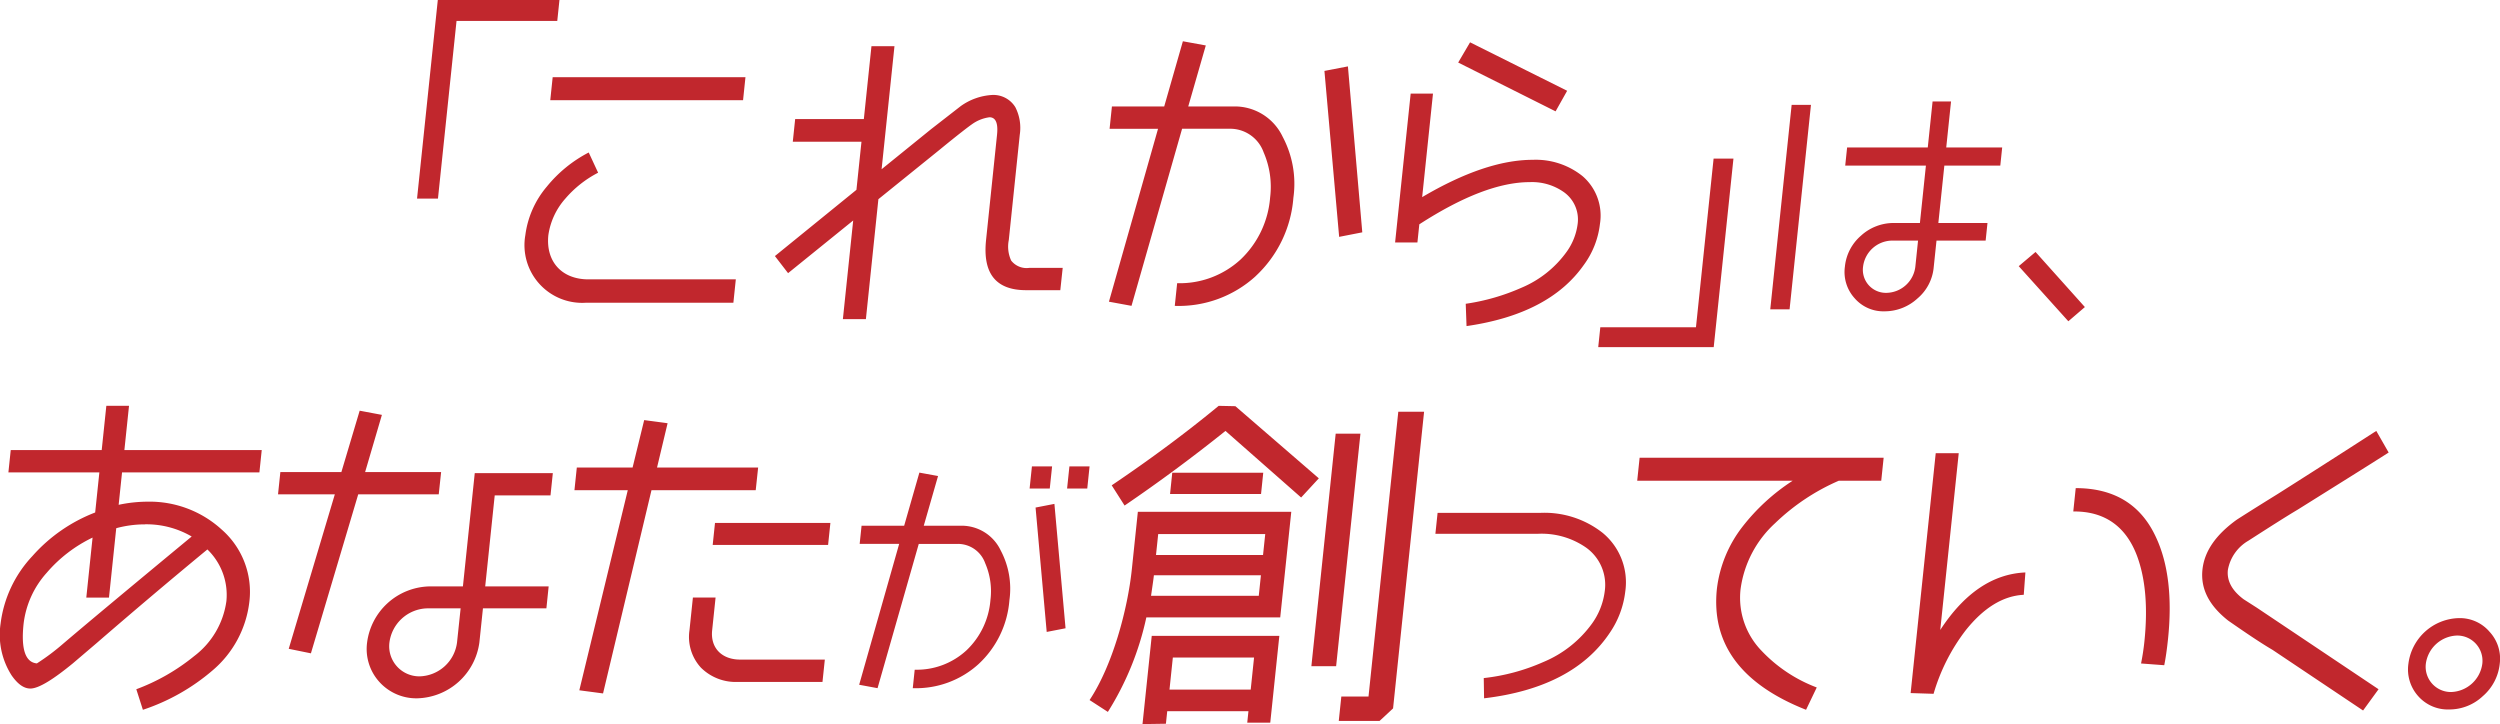 <svg xmlns="http://www.w3.org/2000/svg" width="341.692" height="98.968"><path d="M76.166 2.859H62.398L59.859 27.14H57L59.838 0h16.627zm24.07 38.518H80.08a7.887 7.887 0 01-8.277-9.244 12.774 12.774 0 012.932-6.623 18.08 18.08 0 015.73-4.669l1.283 2.764a14.885 14.885 0 00-4.466 3.526 9.571 9.571 0 00-2.334 5c-.379 3.622 1.845 6.051 5.466 6.051h20.155zm1.323-27.684h-26.35l.329-3.145h26.35zm43.36 25.968h-4.67c-4.146 0-5.955-2.287-5.477-6.861l1.5-14.39c.164-1.572-.18-2.382-1.037-2.382a5.266 5.266 0 00-2.387.953c-.358.239-1.86 1.382-4.414 3.478l-8.379 6.766-1.708 16.394h-3.145l1.41-13.485-8.9 7.2-1.8-2.335 11.143-9.053.688-6.575h-9.387l.324-3.1h9.387l1.041-9.959h3.145l-1.759 16.82 6.767-5.48 4.045-3.145a8.167 8.167 0 014.258-1.525 3.516 3.516 0 013.208 1.667 6.2 6.2 0 01.607 3.764l-1.5 14.39a4.563 4.563 0 00.325 2.811 2.667 2.667 0 002.468 1h4.574zm26.692-1.906a15.61 15.61 0 01-11.046 4.051l.324-3.1a12.292 12.292 0 008.676-3.243 13.074 13.074 0 004.032-8.481 11.8 11.8 0 00-.882-6.146 4.855 4.855 0 00-4.616-3.24h-6.534l-6.915 24.205-3.085-.567 6.712-23.634h-6.623l.319-3.05h7.147l2.552-8.91 3.132.572-2.4 8.339h6.147a7.237 7.237 0 016.761 4.145 13.685 13.685 0 011.463 8.338 16.31 16.31 0 01-5.171 10.721m14.589-6l-3.162.619-2.012-22.681 3.21-.619zm30.33 4.38c-3.142 4.527-8.486 7.338-16.082 8.434l-.11-3.049a29.091 29.091 0 007.615-2.192 14.517 14.517 0 006.241-5 8.285 8.285 0 001.427-3.621 4.586 4.586 0 00-1.781-4.384 7.532 7.532 0 00-4.758-1.429c-4.1 0-9.11 1.906-15.088 5.766l-.259 2.478h-3.05l2.128-20.346h3.05l-1.48 14.151c5.738-3.383 10.778-5.1 15.114-5.1a10.2 10.2 0 016.818 2.239 7.123 7.123 0 012.367 6.528 11.734 11.734 0 01-2.151 5.527m-2.331-23.729l-1.581 2.811-13.311-6.671 1.623-2.764zm20.033 35.033h-15.784l.284-2.714h13.073l2.41-23.048h2.714zm10.368-5.163h-2.64l2.923-27.947h2.639zm28.8-19.641h-7.647l-.82 7.841h6.716l-.252 2.407h-6.716l-.386 3.687a6.313 6.313 0 01-2.228 4.231 6.623 6.623 0 01-4.491 1.747 5.192 5.192 0 01-4.082-1.786 5.332 5.332 0 01-1.335-4.309 6.43 6.43 0 012.187-4.231 6.623 6.623 0 014.491-1.747h3.576l.82-7.841h-11.029l.26-2.484h11.024l.657-6.288h2.523l-.657 6.288h7.647zm-11.241 10.247h-3.571a4.05 4.05 0 00-3.945 3.571 3.15 3.15 0 003.2 3.571 4.05 4.05 0 003.945-3.571zm16.059 1.553l6.743 7.53-2.26 1.941-6.781-7.53zM29.051 91.63a28.259 28.259 0 01-9.521 5.384l-.9-2.811a27.879 27.879 0 007.907-4.526 11.354 11.354 0 004.408-7.529 8.634 8.634 0 00-2.6-7.052 839.282 839.282 0 00-15.158 12.818l-3.243 2.763c-2.5 2.049-4.6 3.431-5.791 3.431-.905 0-1.746-.62-2.574-1.81a10.332 10.332 0 01-1.5-7.052 16.426 16.426 0 014.349-9.244 21.994 21.994 0 018.58-5.956l.573-5.48H1.148l.319-3.049h12.434l.633-6.052h3.1l-.633 6.051h18.773l-.319 3.049H16.681l-.464 4.431a19.145 19.145 0 013.952-.429 14.593 14.593 0 0110.132 3.813 11.3 11.3 0 013.776 9.911 14.457 14.457 0 01-5.027 9.339m-9.249-19.961a14.859 14.859 0 00-3.914.524l-.992 9.482h-3.1l.857-8.2a19.18 19.18 0 00-6.269 4.813 12.618 12.618 0 00-3.162 7c-.364 3.478.262 5.241 1.819 5.384a30.449 30.449 0 003.619-2.716q4.786-4.074 17.54-14.628a12.272 12.272 0 00-6.4-1.667m40.166-4.093H48.959l-6.465 21.727-3.032-.619 6.3-21.108h-7.763l.319-3.05h8.341l2.5-8.386 3.038.572-2.294 7.814h10.388zm14.714 15.581h-8.672l-.488 4.67a8.8 8.8 0 01-8.469 7.624 6.8 6.8 0 01-5.2-2.239 6.71 6.71 0 01-1.677-5.384 8.794 8.794 0 018.474-7.671h4.622l1.619-15.486h10.671l-.319 3.05h-7.624l-1.3 12.436h8.672zm-11.722 0h-4.622a5.348 5.348 0 00-5.11 4.67 4.116 4.116 0 004.139 4.622 5.3 5.3 0 005.1-4.622zm40.333-16.152H89.043l-6.621 27.779-3.243-.429 6.624-27.35h-7.29l.324-3.1h7.624l1.583-6.48 3.2.429-1.443 6.052h13.818zm9.124 26.206h-11.579a6.731 6.731 0 01-5.037-1.953 6.211 6.211 0 01-1.563-5.1l.468-4.479h3.1l-.469 4.479c-.254 2.43 1.345 4 3.822 4h11.578zm.767-18.726H97.409l.314-3h15.772zm20.574 16.279a12.715 12.715 0 01-9 3.3l.264-2.523a10.014 10.014 0 007.068-2.639 10.651 10.651 0 003.285-6.909 9.608 9.608 0 00-.719-5.007 3.956 3.956 0 00-3.761-2.639h-5.318l-5.633 19.718-2.513-.466 5.468-19.252h-5.4l.26-2.484h5.822l2.079-7.259 2.552.466-1.952 6.793h5.007a5.9 5.9 0 015.508 3.377 11.149 11.149 0 011.192 6.792 13.285 13.285 0 01-4.213 8.734m9.728-23.988h-2.756l.317-3.028h2.756zm2.157 19.1l-2.576.5-1.522-17 2.576-.5zm2.967-19.1h-2.756l.317-3.028h2.755zm26.374 17.618h-18.3a40.048 40.048 0 01-5.258 12.913l-2.5-1.62c3.167-4.765 5.208-12.436 5.776-17.868l.822-7.862h20.97zm5.276-19.012l-2.418 2.621-10.341-9.1a221.58 221.58 0 01-13.789 10.2l-1.76-2.764c5.434-3.669 10.292-7.29 14.621-10.864l2.282.048zm-6.638 33.4h-3.145l.164-1.572h-11.1l-.179 1.715-3.2.048 1.261-12.055h17.439zm-1.57-17.344l.294-2.811h-14.628c-.065.619-.212 1.572-.389 2.811zm.583-5.575l.3-2.859h-14.629l-.3 2.859zm-1.685 18.392l.458-4.383h-11.1l-.458 4.383zm1.413-26.731H159.92l.3-2.906h12.436zm10.261 23.538h-3.383l3.323-31.782h3.383zm7.783 5.765l-1.847 1.715h-5.575l.349-3.335h3.716l4.071-38.929h3.526zm29.624-10.337c-3.335 5-9.081 8-17.185 8.958l-.045-2.764a27.527 27.527 0 008.138-2.192 15.572 15.572 0 006.647-5.241 9.584 9.584 0 001.745-4.384 6.246 6.246 0 00-2.517-6 10.646 10.646 0 00-6.567-1.906h-14.055l.3-2.859h14.053a12.856 12.856 0 018.483 2.716 8.756 8.756 0 013.113 8.053 12.533 12.533 0 01-2.112 5.622m37.1-20.778h-5.813a29.405 29.405 0 00-8.708 5.813 14.862 14.862 0 00-4.706 9.005 10.41 10.41 0 002.883 8.434 20.158 20.158 0 007.529 5l-1.462 3.05c-8.923-3.526-12.967-9.053-12.185-16.534a17.155 17.155 0 013.455-8.434 27.86 27.86 0 016.9-6.337h-21.247l.329-3.145h33.354zm19.479 15.586q-4.238.214-7.941 4.86a26.265 26.265 0 00-4.385 8.672l-3.135-.1 3.428-32.782h3.145l-2.526 24.158c3.291-5.051 7.187-7.672 11.638-7.862zm19.2 9.625l-3.168-.238c.2-1 .347-1.953.452-2.954.5-4.765.145-8.672-1.009-11.769-1.53-4.05-4.461-6.1-8.706-6.051l.334-3.192c5.241 0 8.914 2.239 10.971 6.719 1.675 3.574 2.235 8.243 1.642 13.913q-.224 2.144-.516 3.574m29.291 3.281l-2.114 2.907-12.38-8.291c-1.392-.81-3.4-2.144-6.061-4-2.6-2.049-3.787-4.336-3.514-6.957.265-2.525 1.833-4.765 4.668-6.814.153-.1 1.993-1.287 5.61-3.526 3.01-1.906 7.5-4.765 13.481-8.625l1.692 2.954c-2.757 1.763-6.886 4.336-12.443 7.814-1.524.905-3.77 2.335-6.733 4.241a5.788 5.788 0 00-2.8 4q-.232 2.216 2.154 4l1.787 1.143zm14.242.953a6.663 6.663 0 01-4.573 1.811 5.406 5.406 0 01-4.242-1.811 5.472 5.472 0 01-1.347-4.431 7.124 7.124 0 016.895-6.242 5.339 5.339 0 014.19 1.858 5.4 5.4 0 011.4 4.383 6.781 6.781 0 01-2.322 4.431m-3.517-8.291a4.445 4.445 0 00-4.263 3.859 3.45 3.45 0 003.456 3.86 4.445 4.445 0 004.263-3.86 3.45 3.45 0 00-3.456-3.859" fill="#c1272d"/></svg>
